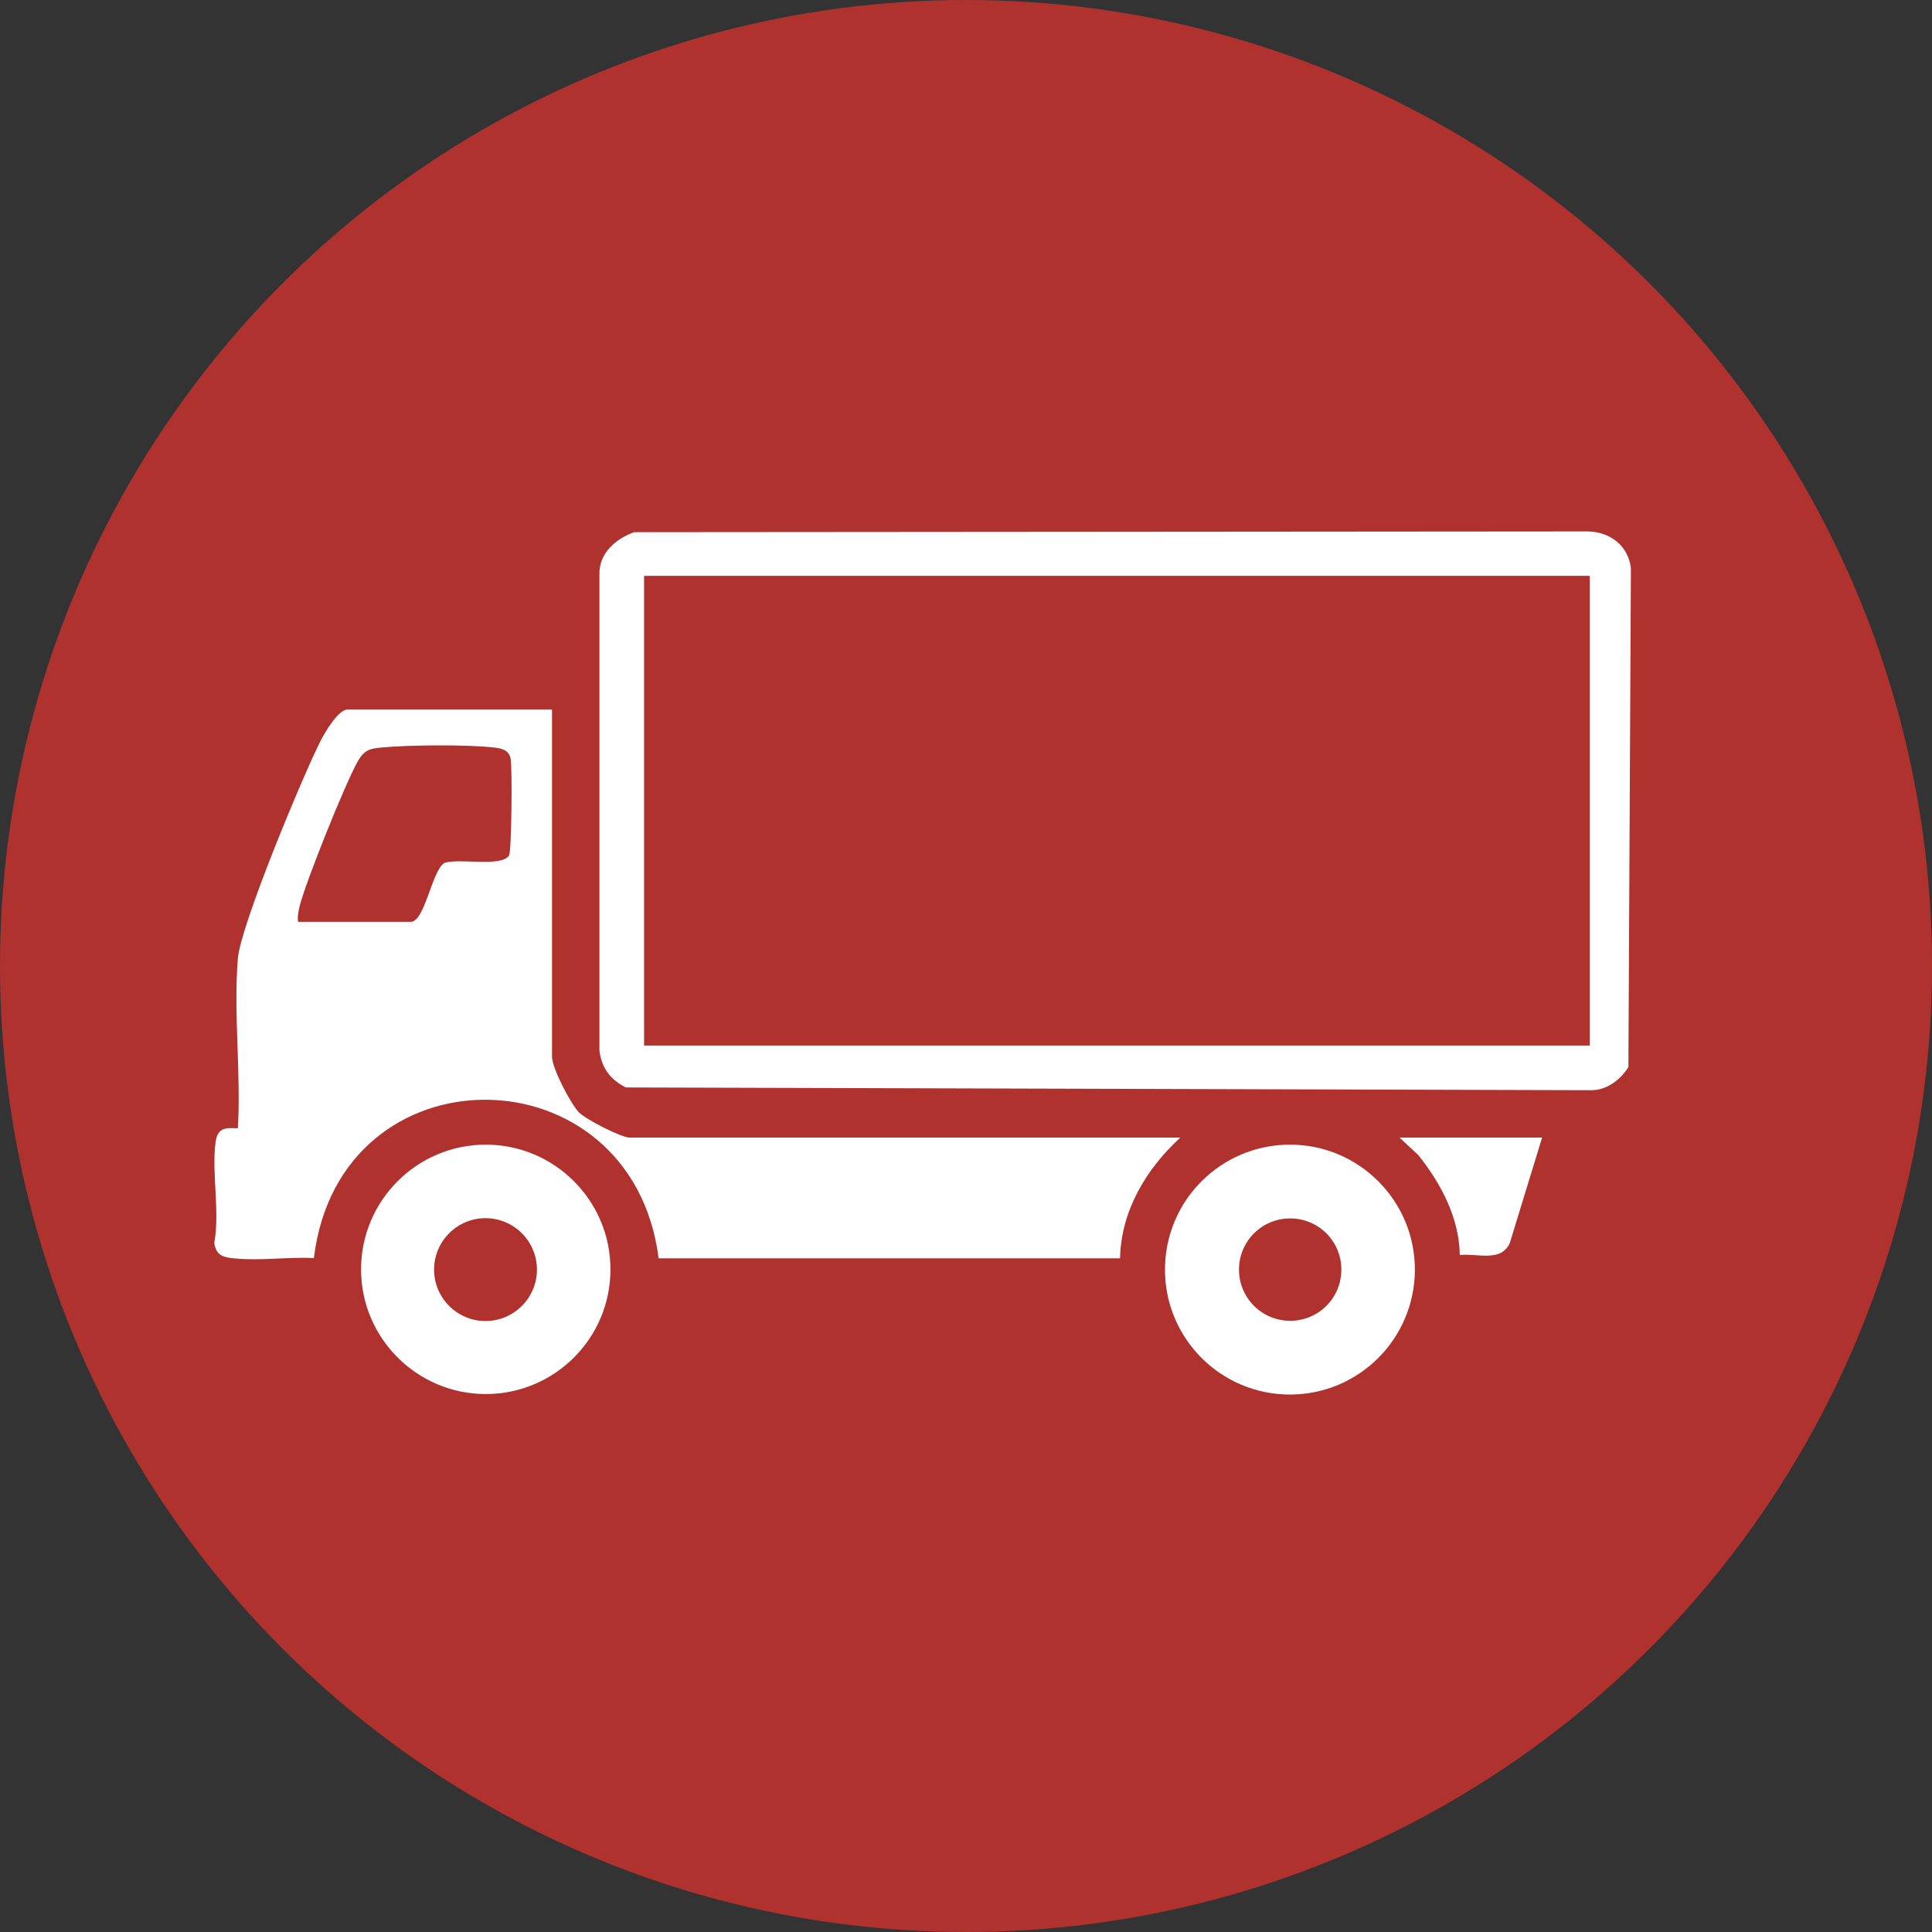 <?xml version="1.0" encoding="UTF-8"?>
<svg id="Camada_2" data-name="Camada 2" xmlns="http://www.w3.org/2000/svg" viewBox="0 0 77 77">
  <rect x="0" y="0" width="77" height="77" fill="#333333" stroke="none"/>
  <defs>
    <style>
      .cls-1 {
        fill: #fff;
      }

      .cls-2 {
        fill: #af322e;
      }
    </style>
  </defs>
  <g id="Camada_1-2" data-name="Camada 1">
    <circle class="cls-2" cx="38.5" cy="38.5" r="38.5"/>
    <g>
      <path class="cls-1" d="M22,28.26v13.85c0,.46.73,1.86,1.07,2.22.27.28,1.69,1.01,2.03,1.01h21.94c-1.36,1.25-2.36,2.91-2.4,4.81h-18.39c-1.07-8.38-12.72-8.47-13.74-.01-.99-.05-2.12.11-3.09.02-.47-.04-.8-.08-.88-.62.23-1.27-.11-2.77.05-4.01.08-.58.37-.59.89-.56.13-2.2-.18-4.6,0-6.77.11-1.33,2.59-7.28,3.31-8.7.16-.31.69-1.22,1.06-1.22h8.16ZM11.88,36.74h4.49c.56,0,.84-2.02,1.33-2.34.54-.22,2.3.18,2.59-.31.1-.17.13-3.51.06-3.86s-.38-.41-.69-.44c-1.03-.12-3.38-.1-4.43,0-.49.04-.71.1-.97.55-.5.88-2.07,4.79-2.32,5.78-.05.22-.09.41-.06.63Z"/>
      <path class="cls-1" d="M25.25,21.21l38.04-.03c.88.02,1.6.56,1.71,1.46l-.1,19.89c-.32.5-.85.92-1.48.92l-38.48-.11c-.61-.31-.97-.78-1.05-1.48v-18.97c-.02-.83.64-1.41,1.36-1.67ZM63.35,22.95H25.67v18.72h37.69v-18.72Z"/>
      <path class="cls-1" d="M56.39,50.6c0,2.75-2.23,4.98-4.98,4.98s-4.98-2.23-4.98-4.98,2.23-4.98,4.98-4.98,4.98,2.23,4.98,4.98ZM53.46,50.6c0-1.13-.91-2.04-2.04-2.04s-2.04.91-2.04,2.04.91,2.04,2.04,2.04,2.04-.91,2.04-2.04Z"/>
      <path class="cls-1" d="M24.33,50.59c0,2.75-2.23,4.97-4.97,4.97s-4.97-2.23-4.97-4.97,2.23-4.97,4.97-4.97,4.97,2.23,4.97,4.97ZM21.4,50.6c0-1.13-.92-2.05-2.05-2.05s-2.05.92-2.05,2.05.92,2.05,2.05,2.05,2.05-.92,2.05-2.05Z"/>
      <path class="cls-1" d="M61.46,45.34l-1.29,4.21c-.36.77-1.3.39-1.99.47-.02-1.48-.75-2.85-1.65-3.98l-.75-.7h5.69Z"/>
    </g>
  </g>
</svg>